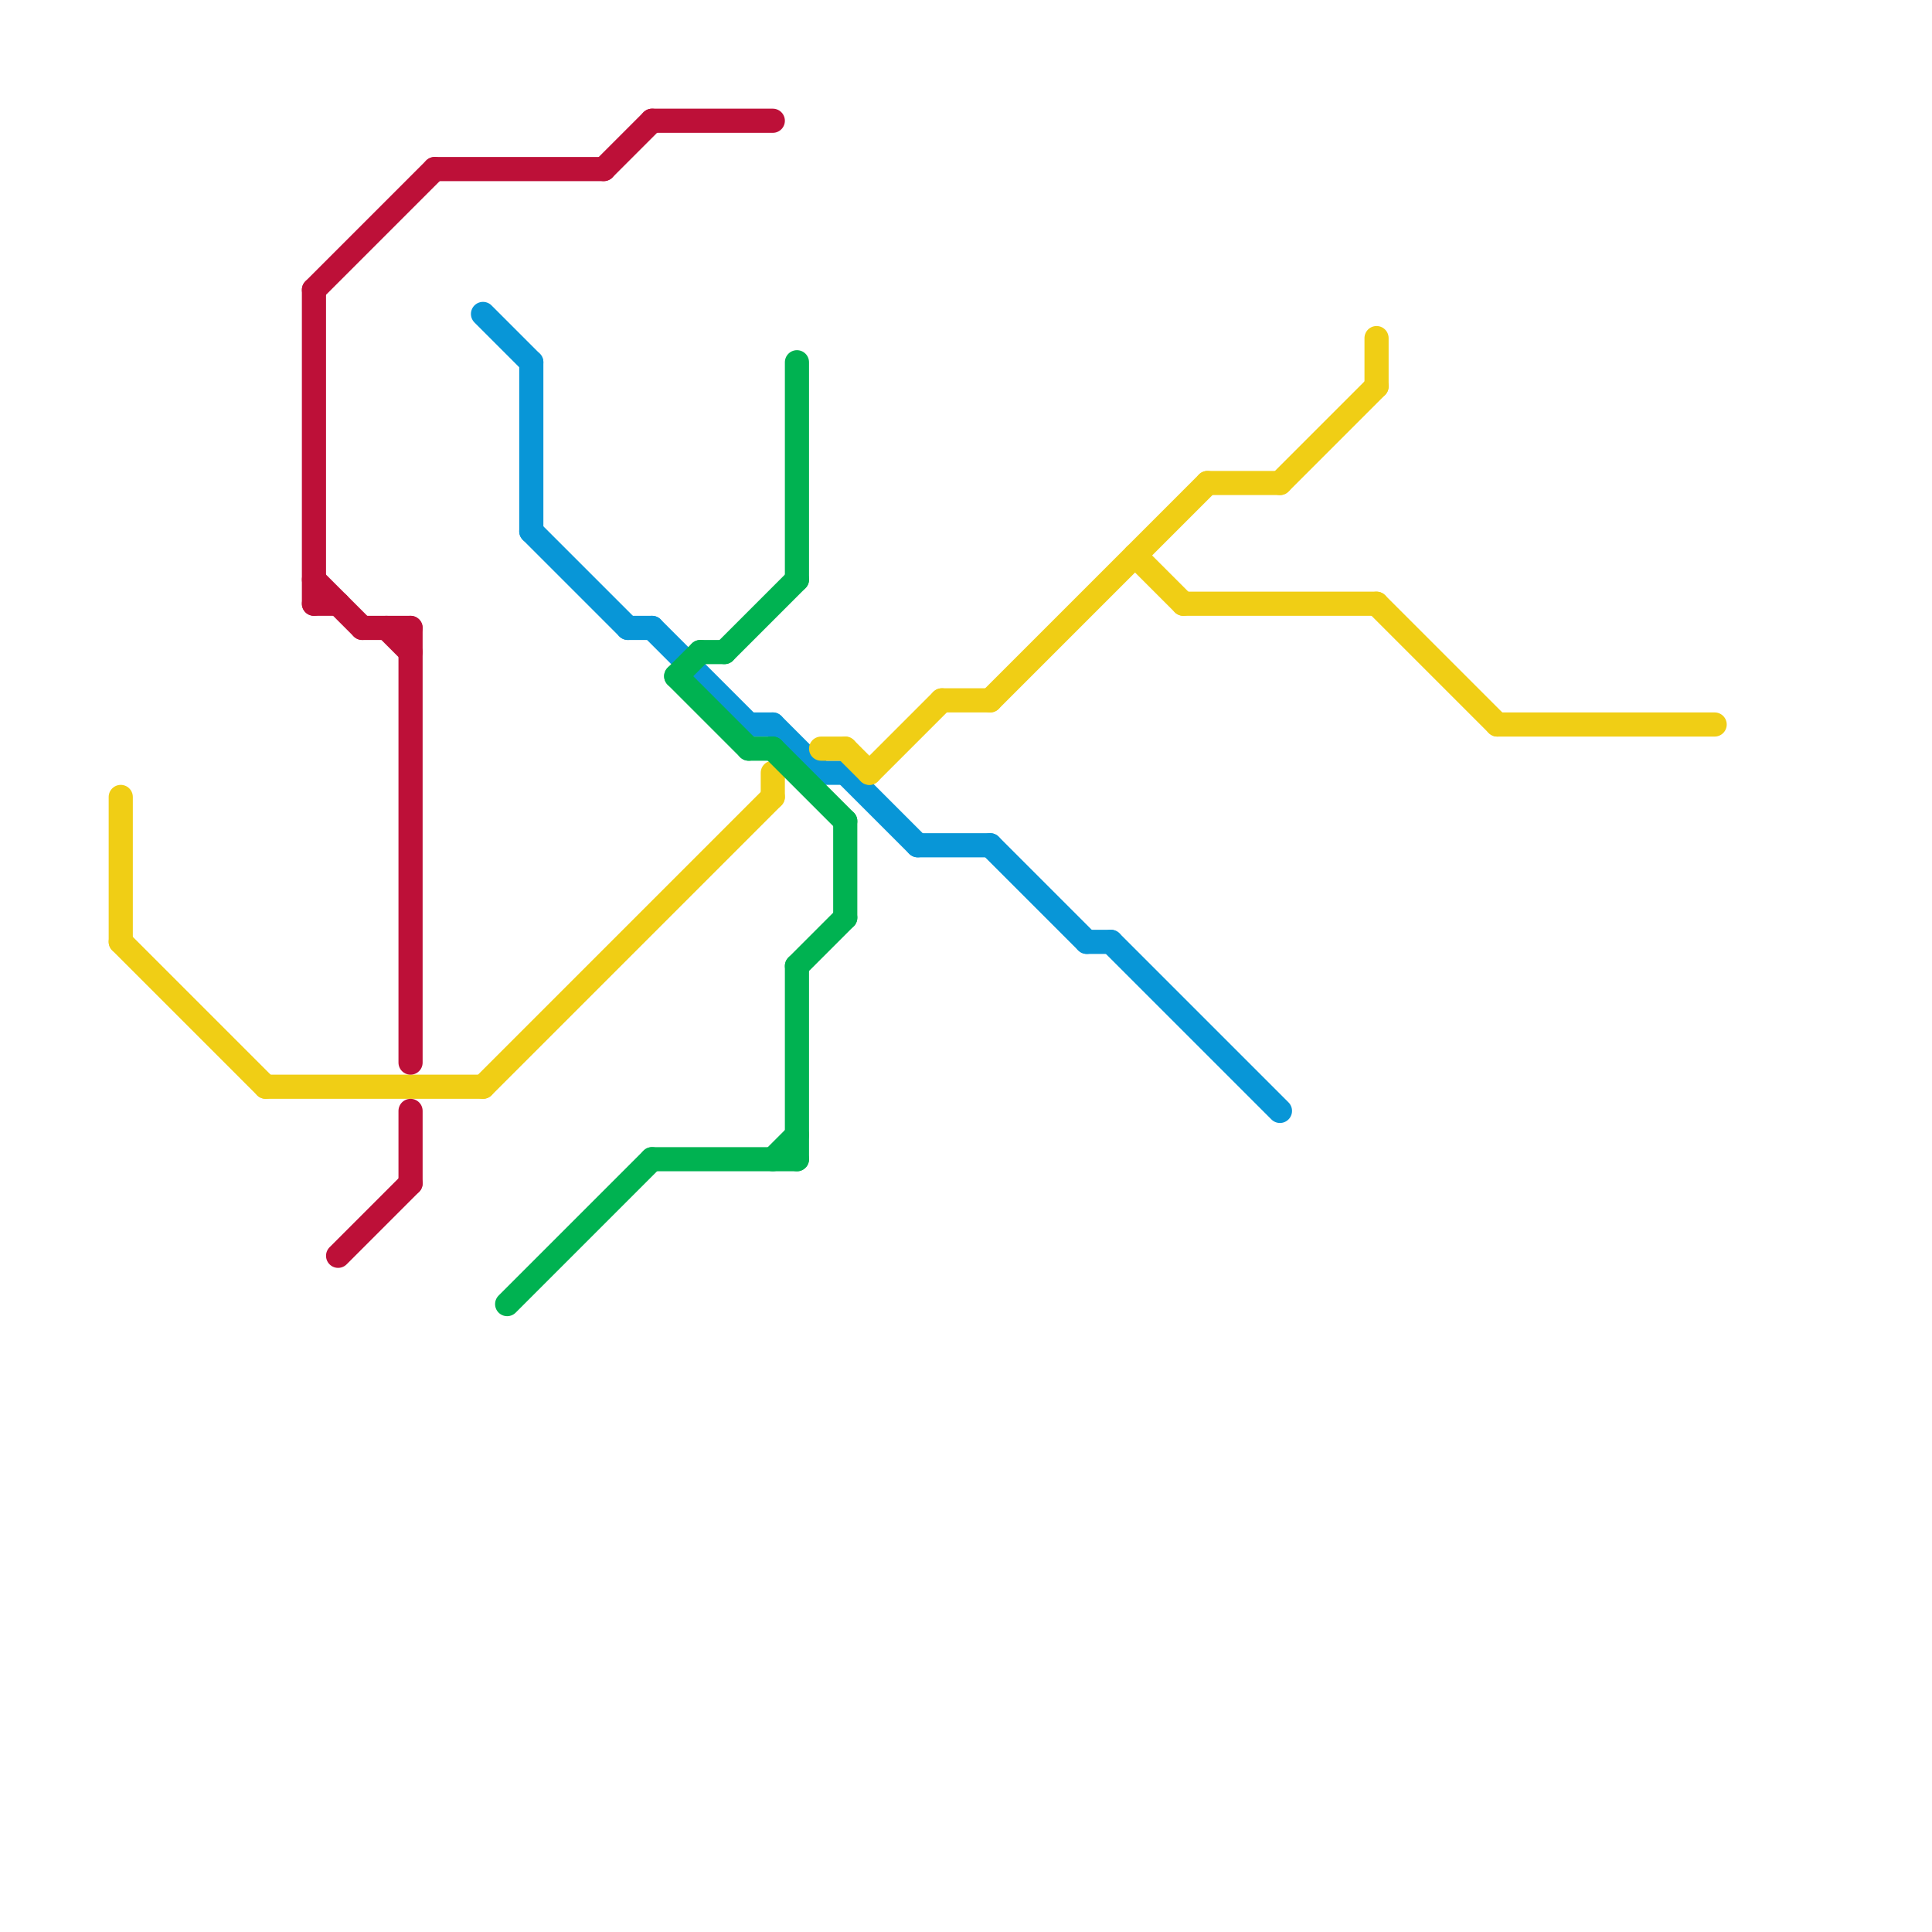 
<svg version="1.1" xmlns="http://www.w3.org/2000/svg" viewBox="0 0 80 80">
<style>text { font: 1px Helvetica; font-weight: 600; white-space: pre; dominant-baseline: central; } line { stroke-width: 1; fill: none; stroke-linecap: round; stroke-linejoin: round; } .c0 { stroke: #0896d7 } .c1 { stroke: #f0ce15 } .c2 { stroke: #00b251 } .c3 { stroke: #bd1038 } .w1 { stroke-width: 1; }</style><defs><g id="wm-xf"><circle r="1.2" fill="#000"/><circle r="0.9" fill="#fff"/><circle r="0.6" fill="#000"/><circle r="0.3" fill="#fff"/></g><g id="wm"><circle r="0.6" fill="#000"/><circle r="0.3" fill="#fff"/></g></defs><line class="c0 " x1="32" y1="30" x2="34" y2="32"/><line class="c0 " x1="26" y1="26" x2="27" y2="26"/><line class="c0 " x1="34" y1="32" x2="35" y2="32"/><line class="c0 " x1="35" y1="32" x2="38" y2="35"/><line class="c0 " x1="20" y1="13" x2="22" y2="15"/><line class="c0 " x1="41" y1="35" x2="45" y2="39"/><line class="c0 " x1="31" y1="30" x2="32" y2="30"/><line class="c0 " x1="27" y1="26" x2="31" y2="30"/><line class="c0 " x1="22" y1="22" x2="26" y2="26"/><line class="c0 " x1="46" y1="39" x2="53" y2="46"/><line class="c0 " x1="45" y1="39" x2="46" y2="39"/><line class="c0 " x1="38" y1="35" x2="41" y2="35"/><line class="c0 " x1="22" y1="15" x2="22" y2="22"/><line class="c1 " x1="47" y1="23" x2="49" y2="25"/><line class="c1 " x1="5" y1="33" x2="5" y2="39"/><line class="c1 " x1="57" y1="14" x2="57" y2="16"/><line class="c1 " x1="5" y1="39" x2="11" y2="45"/><line class="c1 " x1="49" y1="25" x2="57" y2="25"/><line class="c1 " x1="53" y1="20" x2="57" y2="16"/><line class="c1 " x1="39" y1="29" x2="41" y2="29"/><line class="c1 " x1="62" y1="30" x2="71" y2="30"/><line class="c1 " x1="34" y1="31" x2="35" y2="31"/><line class="c1 " x1="50" y1="20" x2="53" y2="20"/><line class="c1 " x1="36" y1="32" x2="39" y2="29"/><line class="c1 " x1="20" y1="45" x2="32" y2="33"/><line class="c1 " x1="57" y1="25" x2="62" y2="30"/><line class="c1 " x1="35" y1="31" x2="36" y2="32"/><line class="c1 " x1="41" y1="29" x2="50" y2="20"/><line class="c1 " x1="32" y1="32" x2="32" y2="33"/><line class="c1 " x1="11" y1="45" x2="20" y2="45"/><line class="c2 " x1="28" y1="28" x2="31" y2="31"/><line class="c2 " x1="32" y1="31" x2="35" y2="34"/><line class="c2 " x1="28" y1="28" x2="29" y2="27"/><line class="c2 " x1="35" y1="34" x2="35" y2="38"/><line class="c2 " x1="30" y1="27" x2="33" y2="24"/><line class="c2 " x1="32" y1="48" x2="33" y2="47"/><line class="c2 " x1="33" y1="40" x2="33" y2="48"/><line class="c2 " x1="33" y1="40" x2="35" y2="38"/><line class="c2 " x1="29" y1="27" x2="30" y2="27"/><line class="c2 " x1="21" y1="54" x2="27" y2="48"/><line class="c2 " x1="31" y1="31" x2="32" y2="31"/><line class="c2 " x1="27" y1="48" x2="33" y2="48"/><line class="c2 " x1="33" y1="15" x2="33" y2="24"/><line class="c3 " x1="25" y1="7" x2="27" y2="5"/><line class="c3 " x1="13" y1="25" x2="14" y2="25"/><line class="c3 " x1="13" y1="12" x2="13" y2="25"/><line class="c3 " x1="18" y1="7" x2="25" y2="7"/><line class="c3 " x1="14" y1="52" x2="17" y2="49"/><line class="c3 " x1="16" y1="26" x2="17" y2="27"/><line class="c3 " x1="17" y1="46" x2="17" y2="49"/><line class="c3 " x1="13" y1="24" x2="15" y2="26"/><line class="c3 " x1="13" y1="12" x2="18" y2="7"/><line class="c3 " x1="15" y1="26" x2="17" y2="26"/><line class="c3 " x1="17" y1="26" x2="17" y2="44"/><line class="c3 " x1="27" y1="5" x2="32" y2="5"/>
</svg>
